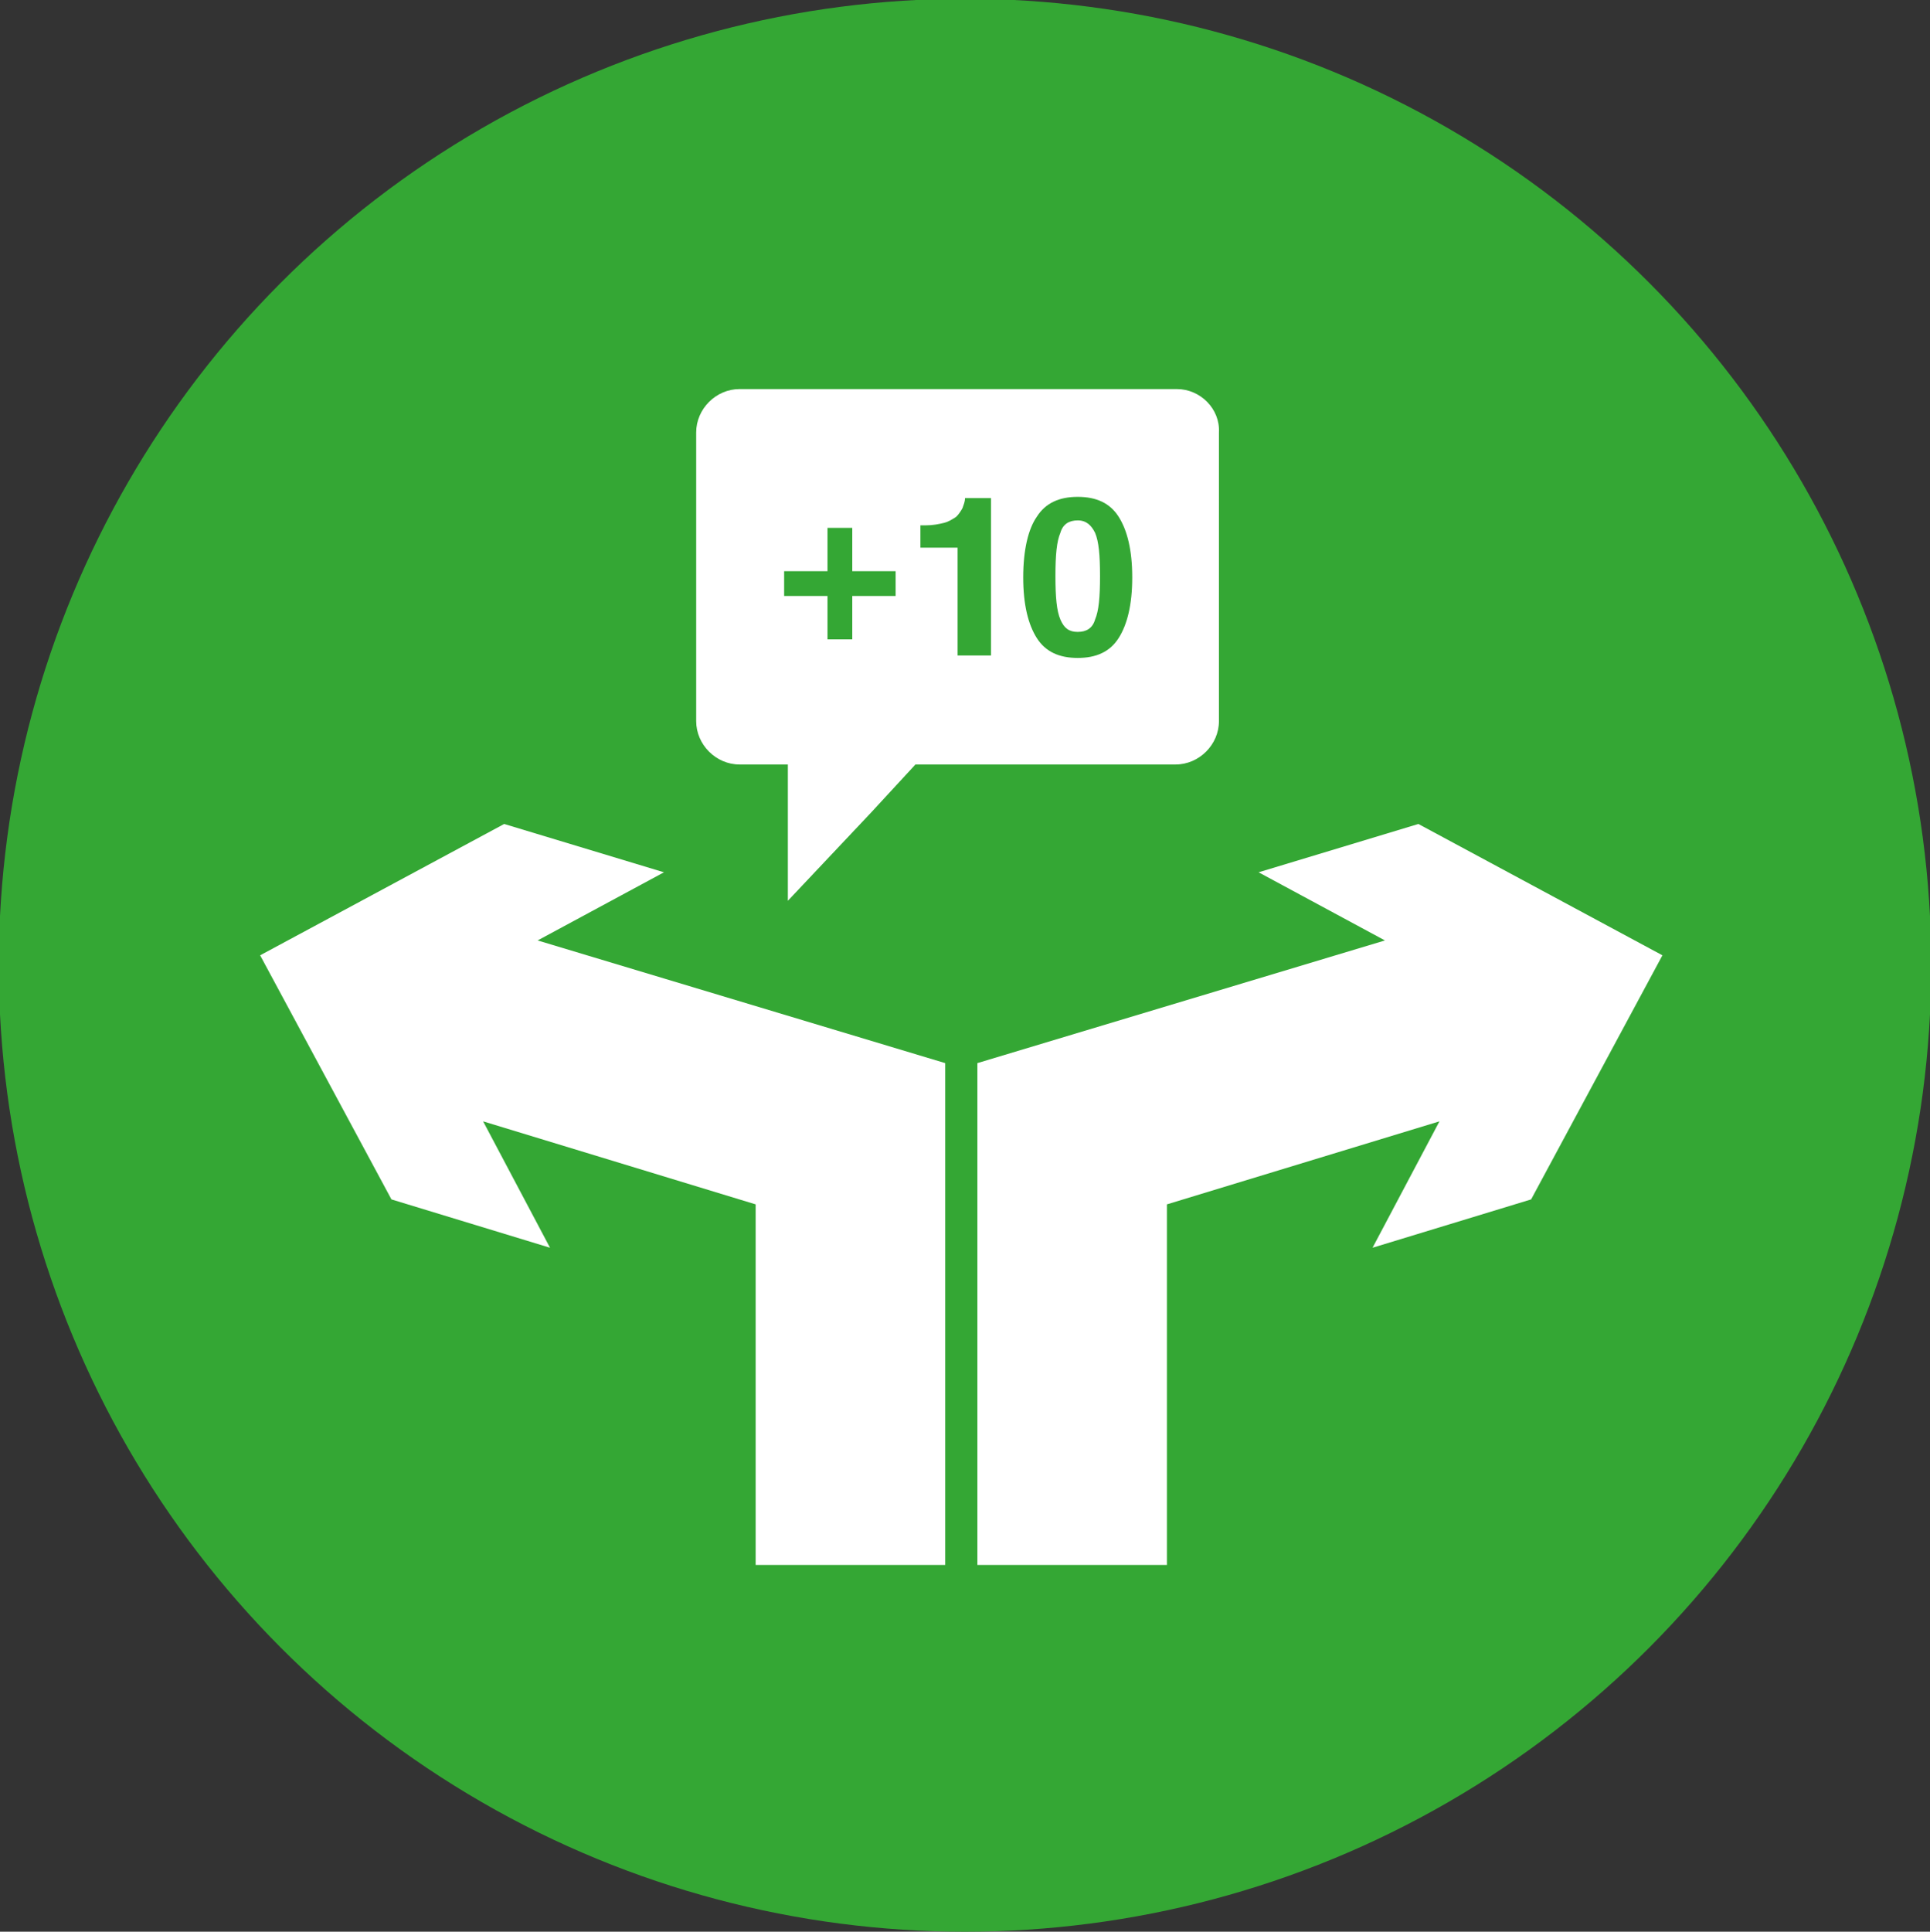 <?xml version="1.0" encoding="utf-8"?>
<!-- Generator: Adobe Illustrator 22.0.1, SVG Export Plug-In . SVG Version: 6.00 Build 0)  -->
<svg version="1.1" id="Warstwa_1" xmlns="http://www.w3.org/2000/svg" xmlns:xlink="http://www.w3.org/1999/xlink" x="0px" y="0px"
	 viewBox="0 0 155.8 155.9" style="enable-background:new 0 0 155.8 155.9;" xml:space="preserve">
<rect x="0" y="0" width="155.8" height="155.9" fill="#333333" stroke="none"/>
<style type="text/css">
	.st0{fill:#34a734;}
	.st1{fill:#FFFFFF;}
</style>
<g>
	<g>
		<circle class="st0" cx="77.9" cy="77.9" r="78"/>
	</g>
	<g>
		<g>
			<polygon class="st1" points="61,97.2 61,126.3 76.3,126.3 76.3,85.8 43.4,75.9 53.6,70.4 40.7,66.5 21,77.1 31.6,96.8 
				44.4,100.7 39,90.5 			"/>
			<polygon class="st1" points="114.5,66.5 101.6,70.4 111.8,75.9 78.9,85.8 78.9,126.3 94.2,126.3 94.2,97.2 116.2,90.5 
				110.8,100.7 123.6,96.8 134.2,77.1 			"/>
		</g>
		<g>
			<path class="st1" d="M95,31.4H59.7c-1.9,0-3.5,1.6-3.5,3.5v23.3c0,1.9,1.6,3.5,3.5,3.5h3.9v11l6.7-7.1l3.6-3.9h21
				c1.9,0,3.5-1.6,3.5-3.5V34.9C98.5,33,96.9,31.4,95,31.4z M72.3,48.1h-3.5v3.5h-2v-3.5h-3.5v-2h3.5v-3.5h2v3.5h3.5V48.1z
				 M79.8,52.9h-2.5v-8.7h-3v-1.8h0.4c0.6,0,1.1-0.1,1.5-0.2c0.4-0.1,0.7-0.3,1-0.5c0.2-0.2,0.4-0.5,0.5-0.7
				c0.1-0.3,0.2-0.5,0.2-0.8h2.1V52.9z M90.3,51.5c-0.7,1.1-1.8,1.6-3.3,1.6s-2.6-0.5-3.3-1.6c-0.7-1.1-1.1-2.7-1.1-4.9
				c0-2.2,0.4-3.9,1.1-4.9c0.7-1.1,1.8-1.6,3.3-1.6c1.5,0,2.6,0.5,3.3,1.6c0.7,1.1,1.1,2.7,1.1,4.9C91.4,48.8,91,50.4,90.3,51.5z"/>
			<path class="st1" d="M87,42c-0.7,0-1.2,0.3-1.4,1c-0.3,0.7-0.4,1.8-0.4,3.5s0.1,2.8,0.4,3.5c0.3,0.7,0.7,1,1.4,1
				c0.7,0,1.2-0.3,1.4-1c0.3-0.7,0.4-1.8,0.4-3.5s-0.1-2.8-0.4-3.5C88.1,42.4,87.7,42,87,42z"/>
		</g>
	</g>
</g>
</svg>
